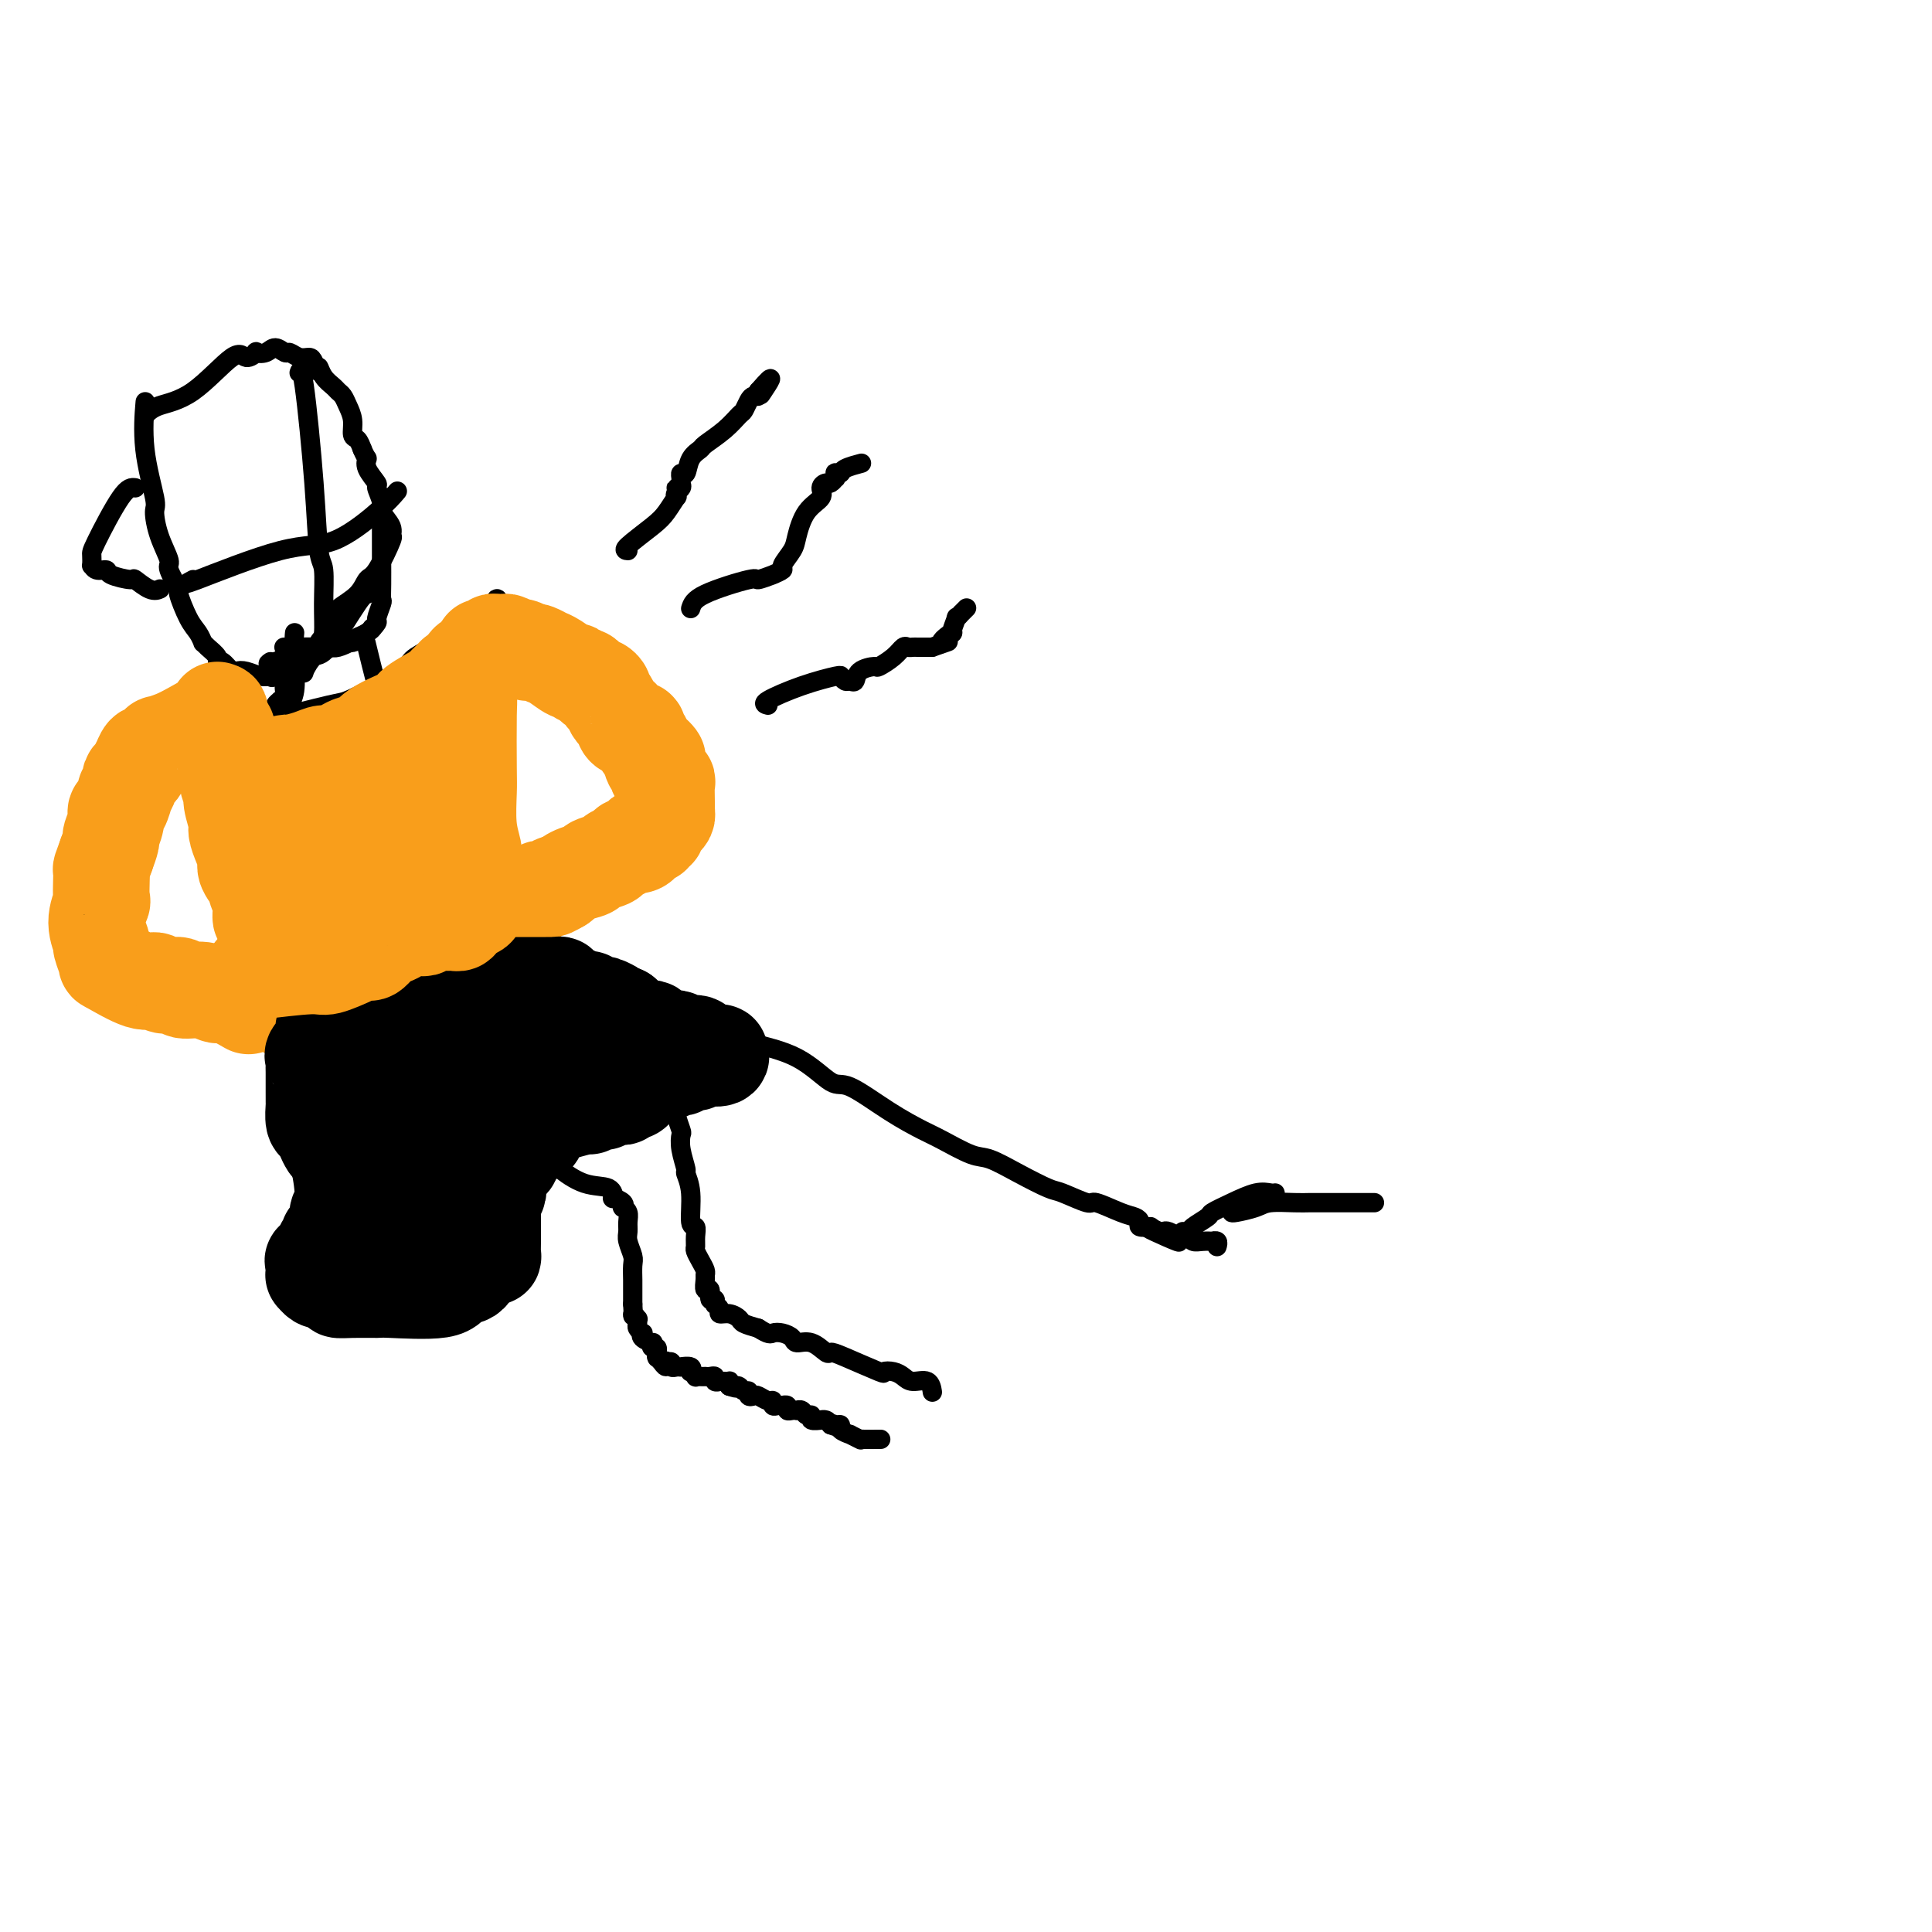 <svg viewBox='0 0 400 400' version='1.1' xmlns='http://www.w3.org/2000/svg' xmlns:xlink='http://www.w3.org/1999/xlink'><g fill='none' stroke='#000000' stroke-width='4' stroke-linecap='round' stroke-linejoin='round'><path d='M62,77c-0.058,0.159 -0.117,0.318 0,0c0.117,-0.318 0.409,-1.112 1,3c0.591,4.112 1.479,13.130 2,20c0.521,6.870 0.673,11.593 1,14c0.327,2.407 0.828,2.499 1,4c0.172,1.501 0.013,4.409 0,7c-0.013,2.591 0.118,4.863 0,6c-0.118,1.137 -0.485,1.140 -1,2c-0.515,0.860 -1.177,2.578 -3,4c-1.823,1.422 -4.807,2.549 -6,3c-1.193,0.451 -0.597,0.225 0,0'/><path d='M40,120c-1.233,0.659 -2.467,1.318 1,0c3.467,-1.318 11.633,-4.613 17,-6c5.367,-1.387 7.933,-0.867 11,-2c3.067,-1.133 6.633,-3.921 9,-6c2.367,-2.079 3.533,-3.451 4,-4c0.467,-0.549 0.233,-0.274 0,0'/><path d='M30,84c0.062,-0.732 0.123,-1.464 0,0c-0.123,1.464 -0.431,5.124 0,9c0.431,3.876 1.602,7.966 2,10c0.398,2.034 0.024,2.010 0,3c-0.024,0.990 0.304,2.993 1,5c0.696,2.007 1.762,4.018 2,5c0.238,0.982 -0.350,0.934 0,2c0.350,1.066 1.639,3.246 2,4c0.361,0.754 -0.205,0.082 0,1c0.205,0.918 1.181,3.425 2,5c0.819,1.575 1.481,2.218 2,3c0.519,0.782 0.895,1.702 1,2c0.105,0.298 -0.061,-0.027 0,0c0.061,0.027 0.349,0.407 1,1c0.651,0.593 1.665,1.399 2,2c0.335,0.601 -0.011,0.997 0,1c0.011,0.003 0.377,-0.388 1,0c0.623,0.388 1.503,1.554 2,2c0.497,0.446 0.612,0.173 1,0c0.388,-0.173 1.049,-0.245 2,0c0.951,0.245 2.193,0.808 3,1c0.807,0.192 1.179,0.013 2,0c0.821,-0.013 2.092,0.139 3,0c0.908,-0.139 1.454,-0.570 2,-1'/><path d='M61,139c2.368,0.186 1.787,0.652 2,0c0.213,-0.652 1.220,-2.423 2,-3c0.780,-0.577 1.333,0.041 3,-2c1.667,-2.041 4.449,-6.742 6,-9c1.551,-2.258 1.872,-2.074 2,-2c0.128,0.074 0.064,0.037 0,0'/><path d='M30,86c0.698,-0.720 1.396,-1.440 3,-2c1.604,-0.560 4.113,-0.959 7,-3c2.887,-2.041 6.153,-5.722 8,-7c1.847,-1.278 2.276,-0.151 3,0c0.724,0.151 1.742,-0.673 2,-1c0.258,-0.327 -0.244,-0.155 0,0c0.244,0.155 1.234,0.294 2,0c0.766,-0.294 1.308,-1.021 2,-1c0.692,0.021 1.533,0.792 2,1c0.467,0.208 0.560,-0.145 1,0c0.440,0.145 1.228,0.790 2,1c0.772,0.210 1.529,-0.015 2,0c0.471,0.015 0.655,0.270 1,1c0.345,0.730 0.852,1.936 1,2c0.148,0.064 -0.062,-1.014 0,-1c0.062,0.014 0.398,1.119 1,2c0.602,0.881 1.472,1.537 2,2c0.528,0.463 0.715,0.734 1,1c0.285,0.266 0.668,0.529 1,1c0.332,0.471 0.614,1.151 1,2c0.386,0.849 0.877,1.867 1,3c0.123,1.133 -0.121,2.382 0,3c0.121,0.618 0.606,0.605 1,1c0.394,0.395 0.697,1.197 1,2'/><path d='M75,93c0.879,2.081 1.077,1.783 1,2c-0.077,0.217 -0.429,0.949 0,2c0.429,1.051 1.639,2.420 2,3c0.361,0.580 -0.128,0.370 0,1c0.128,0.630 0.874,2.100 1,3c0.126,0.900 -0.368,1.229 0,2c0.368,0.771 1.599,1.984 2,3c0.401,1.016 -0.026,1.836 0,2c0.026,0.164 0.505,-0.329 0,1c-0.505,1.329 -1.996,4.479 -3,6c-1.004,1.521 -1.523,1.413 -2,2c-0.477,0.587 -0.911,1.869 -2,3c-1.089,1.131 -2.832,2.112 -4,3c-1.168,0.888 -1.762,1.682 -2,2c-0.238,0.318 -0.119,0.159 0,0'/><path d='M79,109c0.001,1.479 0.001,2.957 0,4c-0.001,1.043 -0.005,1.649 0,3c0.005,1.351 0.017,3.446 0,5c-0.017,1.554 -0.063,2.567 0,3c0.063,0.433 0.234,0.287 0,1c-0.234,0.713 -0.873,2.286 -1,3c-0.127,0.714 0.257,0.568 0,1c-0.257,0.432 -1.156,1.440 -2,2c-0.844,0.560 -1.632,0.672 -2,1c-0.368,0.328 -0.316,0.873 -1,1c-0.684,0.127 -2.104,-0.162 -3,0c-0.896,0.162 -1.267,0.775 -2,1c-0.733,0.225 -1.829,0.060 -3,0c-1.171,-0.060 -2.417,-0.016 -3,0c-0.583,0.016 -0.503,0.004 -1,0c-0.497,-0.004 -1.571,-0.001 -2,0c-0.429,0.001 -0.215,0.001 0,0'/><path d='M56,137c-0.522,0.362 -1.044,0.724 1,0c2.044,-0.724 6.653,-2.534 9,-3c2.347,-0.466 2.433,0.411 4,0c1.567,-0.411 4.614,-2.111 6,-3c1.386,-0.889 1.110,-0.968 1,-1c-0.110,-0.032 -0.055,-0.016 0,0'/><path d='M28,101c-0.732,-0.100 -1.465,-0.200 -3,2c-1.535,2.200 -3.874,6.698 -5,9c-1.126,2.302 -1.040,2.406 -1,3c0.040,0.594 0.035,1.679 0,2c-0.035,0.321 -0.100,-0.120 0,0c0.100,0.120 0.364,0.801 1,1c0.636,0.199 1.644,-0.083 2,0c0.356,0.083 0.061,0.530 1,1c0.939,0.470 3.114,0.963 4,1c0.886,0.037 0.485,-0.382 1,0c0.515,0.382 1.946,1.564 3,2c1.054,0.436 1.730,0.124 2,0c0.270,-0.124 0.135,-0.062 0,0'/><path d='M60,139c0.000,0.000 0.100,0.100 0.1,0.1'/><path d='M61,131c-0.063,0.635 -0.126,1.270 0,2c0.126,0.730 0.441,1.554 0,3c-0.441,1.446 -1.639,3.515 -2,5c-0.361,1.485 0.113,2.388 0,3c-0.113,0.612 -0.815,0.935 -1,1c-0.185,0.065 0.146,-0.127 0,0c-0.146,0.127 -0.770,0.573 -1,1c-0.230,0.427 -0.066,0.836 0,1c0.066,0.164 0.033,0.082 0,0'/><path d='M61,137c-0.032,-0.061 -0.065,-0.121 0,1c0.065,1.121 0.227,3.425 0,5c-0.227,1.575 -0.844,2.422 -1,3c-0.156,0.578 0.150,0.886 0,1c-0.150,0.114 -0.757,0.032 -1,0c-0.243,-0.032 -0.121,-0.016 0,0'/><path d='M76,134c-0.194,-0.801 -0.388,-1.602 0,0c0.388,1.602 1.358,5.606 2,8c0.642,2.394 0.956,3.178 1,4c0.044,0.822 -0.180,1.683 0,2c0.180,0.317 0.766,0.091 1,0c0.234,-0.091 0.117,-0.045 0,0'/><path d='M46,153c0.817,-0.706 1.633,-1.412 3,-2c1.367,-0.588 3.284,-1.057 7,-2c3.716,-0.943 9.229,-2.359 12,-3c2.771,-0.641 2.798,-0.507 4,-1c1.202,-0.493 3.580,-1.614 6,-3c2.420,-1.386 4.883,-3.037 6,-4c1.117,-0.963 0.887,-1.237 2,-2c1.113,-0.763 3.569,-2.013 5,-3c1.431,-0.987 1.837,-1.711 2,-2c0.163,-0.289 0.081,-0.145 0,0'/><path d='M51,150c0.197,0.218 0.393,0.435 0,1c-0.393,0.565 -1.377,1.476 -3,2c-1.623,0.524 -3.886,0.659 -5,1c-1.114,0.341 -1.079,0.886 -1,1c0.079,0.114 0.203,-0.205 0,0c-0.203,0.205 -0.732,0.933 -1,1c-0.268,0.067 -0.275,-0.529 0,0c0.275,0.529 0.832,2.181 1,3c0.168,0.819 -0.052,0.804 0,2c0.052,1.196 0.377,3.603 1,5c0.623,1.397 1.543,1.782 2,3c0.457,1.218 0.451,3.267 1,5c0.549,1.733 1.653,3.150 2,4c0.347,0.850 -0.062,1.134 0,2c0.062,0.866 0.595,2.313 1,3c0.405,0.687 0.682,0.613 1,1c0.318,0.387 0.676,1.233 1,2c0.324,0.767 0.613,1.453 1,2c0.387,0.547 0.874,0.955 1,1c0.126,0.045 -0.107,-0.273 0,0c0.107,0.273 0.553,1.136 1,2'/><path d='M54,191c1.887,5.512 0.103,1.792 0,1c-0.103,-0.792 1.475,1.343 2,2c0.525,0.657 -0.003,-0.164 0,0c0.003,0.164 0.537,1.312 1,2c0.463,0.688 0.855,0.916 1,1c0.145,0.084 0.041,0.024 0,0c-0.041,-0.024 -0.021,-0.012 0,0'/><path d='M103,124c-0.226,-0.138 -0.453,-0.275 -1,4c-0.547,4.275 -1.416,12.963 -2,17c-0.584,4.037 -0.885,3.424 -1,4c-0.115,0.576 -0.045,2.342 0,4c0.045,1.658 0.065,3.207 0,4c-0.065,0.793 -0.215,0.830 0,1c0.215,0.170 0.793,0.474 1,1c0.207,0.526 0.042,1.273 0,2c-0.042,0.727 0.040,1.432 0,2c-0.040,0.568 -0.203,0.997 0,2c0.203,1.003 0.772,2.579 1,4c0.228,1.421 0.114,2.686 0,3c-0.114,0.314 -0.227,-0.322 0,0c0.227,0.322 0.794,1.603 1,2c0.206,0.397 0.052,-0.091 0,0c-0.052,0.091 -0.002,0.759 0,1c0.002,0.241 -0.044,0.054 0,0c0.044,-0.054 0.177,0.024 0,0c-0.177,-0.024 -0.666,-0.151 -1,0c-0.334,0.151 -0.513,0.579 -1,1c-0.487,0.421 -1.282,0.835 -2,1c-0.718,0.165 -1.359,0.083 -2,0'/><path d='M96,177c-2.752,1.025 -6.633,2.588 -9,4c-2.367,1.412 -3.219,2.672 -5,4c-1.781,1.328 -4.490,2.724 -7,4c-2.510,1.276 -4.820,2.432 -6,3c-1.180,0.568 -1.230,0.548 -2,1c-0.770,0.452 -2.259,1.375 -3,2c-0.741,0.625 -0.735,0.951 -1,1c-0.265,0.049 -0.802,-0.179 -1,0c-0.198,0.179 -0.057,0.765 0,1c0.057,0.235 0.028,0.117 0,0'/><path d='M82,192c-0.114,1.138 -0.228,2.276 0,4c0.228,1.724 0.797,4.035 1,6c0.203,1.965 0.040,3.584 0,5c-0.040,1.416 0.042,2.628 0,3c-0.042,0.372 -0.207,-0.096 0,0c0.207,0.096 0.787,0.757 1,1c0.213,0.243 0.061,0.070 0,0c-0.061,-0.070 -0.030,-0.035 0,0'/><path d='M66,228c-0.082,-0.004 -0.165,-0.008 2,-1c2.165,-0.992 6.576,-2.971 9,-4c2.424,-1.029 2.860,-1.107 4,-2c1.140,-0.893 2.986,-2.602 5,-4c2.014,-1.398 4.198,-2.487 5,-3c0.802,-0.513 0.221,-0.452 1,-1c0.779,-0.548 2.917,-1.706 4,-2c1.083,-0.294 1.112,0.276 2,0c0.888,-0.276 2.637,-1.397 4,-2c1.363,-0.603 2.340,-0.687 3,-1c0.660,-0.313 1.003,-0.855 1,-1c-0.003,-0.145 -0.351,0.106 0,0c0.351,-0.106 1.400,-0.569 2,-1c0.600,-0.431 0.749,-0.830 1,-1c0.251,-0.170 0.603,-0.112 1,0c0.397,0.112 0.838,0.277 1,0c0.162,-0.277 0.044,-0.998 0,-1c-0.044,-0.002 -0.012,0.714 0,1c0.012,0.286 0.006,0.143 0,0'/><path d='M66,229c0.449,-0.308 0.898,-0.615 1,0c0.102,0.615 -0.143,2.154 0,4c0.143,1.846 0.675,4.000 1,5c0.325,1.000 0.443,0.845 1,1c0.557,0.155 1.551,0.619 2,1c0.449,0.381 0.352,0.680 1,1c0.648,0.320 2.042,0.663 3,1c0.958,0.337 1.479,0.669 2,1'/><path d='M77,243c1.484,1.034 0.692,1.118 1,1c0.308,-0.118 1.714,-0.438 3,0c1.286,0.438 2.453,1.633 3,2c0.547,0.367 0.476,-0.095 1,0c0.524,0.095 1.645,0.747 2,1c0.355,0.253 -0.056,0.105 0,0c0.056,-0.105 0.578,-0.169 1,0c0.422,0.169 0.742,0.570 1,1c0.258,0.430 0.454,0.890 1,1c0.546,0.110 1.443,-0.128 2,0c0.557,0.128 0.775,0.622 1,1c0.225,0.378 0.456,0.640 1,1c0.544,0.360 1.400,0.818 2,1c0.600,0.182 0.944,0.087 1,0c0.056,-0.087 -0.177,-0.167 0,0c0.177,0.167 0.764,0.580 1,1c0.236,0.420 0.120,0.846 0,1c-0.120,0.154 -0.244,0.036 0,0c0.244,-0.036 0.857,0.011 1,0c0.143,-0.011 -0.184,-0.081 0,0c0.184,0.081 0.878,0.312 1,0c0.122,-0.312 -0.328,-1.166 0,-2c0.328,-0.834 1.435,-1.647 2,-2c0.565,-0.353 0.588,-0.247 1,-1c0.412,-0.753 1.214,-2.367 2,-4c0.786,-1.633 1.558,-3.286 2,-4c0.442,-0.714 0.555,-0.490 1,-1c0.445,-0.510 1.223,-1.755 2,-3'/><path d='M110,237c1.795,-2.770 0.284,-1.193 0,-1c-0.284,0.193 0.660,-0.996 1,-2c0.340,-1.004 0.076,-1.823 0,-2c-0.076,-0.177 0.036,0.289 0,0c-0.036,-0.289 -0.221,-1.331 0,-2c0.221,-0.669 0.848,-0.963 1,-1c0.152,-0.037 -0.169,0.182 0,0c0.169,-0.182 0.830,-0.767 1,-1c0.170,-0.233 -0.151,-0.114 0,0c0.151,0.114 0.772,0.224 1,0c0.228,-0.224 0.061,-0.782 0,-1c-0.061,-0.218 -0.016,-0.096 0,0c0.016,0.096 0.003,0.164 0,0c-0.003,-0.164 0.003,-0.561 0,-1c-0.003,-0.439 -0.015,-0.919 0,-1c0.015,-0.081 0.057,0.238 0,-1c-0.057,-1.238 -0.211,-4.034 0,-5c0.211,-0.966 0.789,-0.104 1,-1c0.211,-0.896 0.057,-3.550 0,-5c-0.057,-1.450 -0.015,-1.697 0,-2c0.015,-0.303 0.004,-0.664 0,-1c-0.004,-0.336 0.000,-0.648 0,-1c-0.000,-0.352 -0.004,-0.743 0,-1c0.004,-0.257 0.016,-0.380 0,-1c-0.016,-0.620 -0.061,-1.738 0,-2c0.061,-0.262 0.226,0.333 0,0c-0.226,-0.333 -0.844,-1.594 -1,-2c-0.156,-0.406 0.150,0.045 0,0c-0.150,-0.045 -0.757,-0.584 -1,-1c-0.243,-0.416 -0.121,-0.708 0,-1'/><path d='M113,201c-0.381,-3.655 -0.833,-0.792 -1,0c-0.167,0.792 -0.048,-0.488 0,-1c0.048,-0.512 0.024,-0.256 0,0'/><path d='M75,242c0.000,-0.001 0.000,-0.001 0,0c-0.000,0.001 -0.001,0.005 0,0c0.001,-0.005 0.004,-0.017 0,0c-0.004,0.017 -0.016,0.064 0,0c0.016,-0.064 0.061,-0.238 0,0c-0.061,0.238 -0.226,0.887 0,1c0.226,0.113 0.843,-0.309 2,0c1.157,0.309 2.854,1.351 5,2c2.146,0.649 4.742,0.906 6,1c1.258,0.094 1.177,0.025 1,0c-0.177,-0.025 -0.449,-0.007 0,0c0.449,0.007 1.621,0.002 2,0c0.379,-0.002 -0.035,-0.001 0,0c0.035,0.001 0.517,0.000 1,0'/><path d='M75,243c1.159,-0.252 2.317,-0.504 4,-1c1.683,-0.496 3.890,-1.236 7,-2c3.110,-0.764 7.122,-1.553 9,-2c1.878,-0.447 1.622,-0.551 2,-1c0.378,-0.449 1.390,-1.244 3,-2c1.610,-0.756 3.818,-1.473 5,-2c1.182,-0.527 1.338,-0.865 2,-1c0.662,-0.135 1.831,-0.068 3,0'/><path d='M110,232c5.094,-1.641 0.330,-0.242 -1,0c-1.330,0.242 0.775,-0.671 2,-1c1.225,-0.329 1.570,-0.073 2,0c0.430,0.073 0.944,-0.037 1,0c0.056,0.037 -0.346,0.221 0,0c0.346,-0.221 1.441,-0.848 2,-1c0.559,-0.152 0.583,0.170 1,0c0.417,-0.170 1.228,-0.833 2,-1c0.772,-0.167 1.506,0.161 2,0c0.494,-0.161 0.747,-0.813 1,-1c0.253,-0.187 0.505,0.089 1,0c0.495,-0.089 1.232,-0.545 2,-1c0.768,-0.455 1.568,-0.909 2,-1c0.432,-0.091 0.497,0.182 1,0c0.503,-0.182 1.444,-0.819 2,-1c0.556,-0.181 0.727,0.095 1,0c0.273,-0.095 0.646,-0.561 1,-1c0.354,-0.439 0.687,-0.850 1,-1c0.313,-0.150 0.605,-0.040 1,0c0.395,0.040 0.895,0.010 1,0c0.105,-0.010 -0.183,-0.001 0,0c0.183,0.001 0.838,-0.006 1,0c0.162,0.006 -0.167,0.025 0,0c0.167,-0.025 0.832,-0.092 1,0c0.168,0.092 -0.161,0.344 0,1c0.161,0.656 0.813,1.715 1,2c0.187,0.285 -0.089,-0.204 0,0c0.089,0.204 0.545,1.102 1,2'/><path d='M139,228c1.171,1.213 1.097,1.744 1,2c-0.097,0.256 -0.218,0.237 0,1c0.218,0.763 0.775,2.307 1,3c0.225,0.693 0.117,0.535 0,1c-0.117,0.465 -0.243,1.555 0,3c0.243,1.445 0.853,3.247 1,4c0.147,0.753 -0.171,0.456 0,1c0.171,0.544 0.831,1.928 1,4c0.169,2.072 -0.152,4.830 0,6c0.152,1.170 0.775,0.750 1,1c0.225,0.250 0.050,1.170 0,2c-0.050,0.830 0.025,1.571 0,2c-0.025,0.429 -0.150,0.547 0,1c0.150,0.453 0.575,1.240 1,2c0.425,0.760 0.850,1.494 1,2c0.150,0.506 0.025,0.784 0,1c-0.025,0.216 0.050,0.368 0,1c-0.050,0.632 -0.224,1.742 0,2c0.224,0.258 0.845,-0.337 1,0c0.155,0.337 -0.156,1.606 0,2c0.156,0.394 0.778,-0.088 1,0c0.222,0.088 0.044,0.746 0,1c-0.044,0.254 0.046,0.106 0,0c-0.046,-0.106 -0.230,-0.169 0,0c0.230,0.169 0.872,0.570 1,1c0.128,0.430 -0.259,0.889 0,1c0.259,0.111 1.162,-0.125 2,0c0.838,0.125 1.610,0.611 2,1c0.390,0.389 0.397,0.683 1,1c0.603,0.317 1.801,0.659 3,1'/><path d='M157,275c2.291,1.475 2.517,1.164 3,1c0.483,-0.164 1.222,-0.180 2,0c0.778,0.180 1.594,0.556 2,1c0.406,0.444 0.400,0.957 1,1c0.600,0.043 1.805,-0.384 3,0c1.195,0.384 2.382,1.577 3,2c0.618,0.423 0.669,0.074 1,0c0.331,-0.074 0.942,0.126 3,1c2.058,0.874 5.561,2.420 7,3c1.439,0.580 0.813,0.192 1,0c0.187,-0.192 1.189,-0.188 2,0c0.811,0.188 1.433,0.559 2,1c0.567,0.441 1.080,0.953 2,1c0.920,0.047 2.248,-0.372 3,0c0.752,0.372 0.929,1.535 1,2c0.071,0.465 0.035,0.233 0,0'/><path d='M119,206c-0.489,-0.300 -0.978,-0.600 2,0c2.978,0.600 9.424,2.100 13,3c3.576,0.900 4.281,1.199 7,2c2.719,0.801 7.451,2.106 10,3c2.549,0.894 2.913,1.379 5,2c2.087,0.621 5.896,1.378 9,3c3.104,1.622 5.503,4.110 7,5c1.497,0.890 2.091,0.183 4,1c1.909,0.817 5.131,3.159 8,5c2.869,1.841 5.385,3.181 7,4c1.615,0.819 2.331,1.116 4,2c1.669,0.884 4.292,2.354 6,3c1.708,0.646 2.500,0.468 4,1c1.500,0.532 3.708,1.773 6,3c2.292,1.227 4.669,2.441 6,3c1.331,0.559 1.617,0.464 3,1c1.383,0.536 3.863,1.701 5,2c1.137,0.299 0.930,-0.270 2,0c1.070,0.270 3.419,1.379 5,2c1.581,0.621 2.396,0.755 3,1c0.604,0.245 0.997,0.602 1,1c0.003,0.398 -0.384,0.838 0,1c0.384,0.162 1.538,0.046 2,0c0.462,-0.046 0.231,-0.023 0,0'/><path d='M238,254c11.473,5.642 3.655,2.248 1,1c-2.655,-1.248 -0.148,-0.348 1,0c1.148,0.348 0.938,0.145 1,0c0.062,-0.145 0.397,-0.231 1,0c0.603,0.231 1.473,0.780 2,1c0.527,0.220 0.709,0.111 1,0c0.291,-0.111 0.690,-0.226 1,0c0.310,0.226 0.532,0.792 1,1c0.468,0.208 1.183,0.060 2,0c0.817,-0.060 1.736,-0.030 2,0c0.264,0.030 -0.125,0.061 0,0c0.125,-0.061 0.766,-0.212 1,0c0.234,0.212 0.063,0.789 0,1c-0.063,0.211 -0.017,0.057 0,0c0.017,-0.057 0.005,-0.016 0,0c-0.005,0.016 -0.002,0.008 0,0'/><path d='M255,251c0.026,0.083 0.052,0.166 1,0c0.948,-0.166 2.819,-0.580 4,-1c1.181,-0.420 1.671,-0.845 3,-1c1.329,-0.155 3.497,-0.042 5,0c1.503,0.042 2.341,0.011 3,0c0.659,-0.011 1.141,-0.003 2,0c0.859,0.003 2.096,0.001 3,0c0.904,-0.001 1.474,-0.000 3,0c1.526,0.000 4.007,0.000 5,0c0.993,-0.000 0.496,-0.000 0,0'/><path d='M264,247c-0.203,0.046 -0.405,0.091 -1,0c-0.595,-0.091 -1.581,-0.319 -3,0c-1.419,0.319 -3.269,1.185 -5,2c-1.731,0.815 -3.343,1.577 -4,2c-0.657,0.423 -0.358,0.506 -1,1c-0.642,0.494 -2.224,1.400 -3,2c-0.776,0.600 -0.744,0.893 -1,1c-0.256,0.107 -0.800,0.029 -1,0c-0.200,-0.029 -0.057,-0.008 0,0c0.057,0.008 0.029,0.004 0,0'/><path d='M98,129c-0.337,0.176 -0.675,0.352 2,2c2.675,1.648 8.361,4.768 11,6c2.639,1.232 2.231,0.577 3,1c0.769,0.423 2.715,1.923 3,2c0.285,0.077 -1.092,-1.270 -1,-1c0.092,0.270 1.654,2.156 3,3c1.346,0.844 2.477,0.645 3,1c0.523,0.355 0.438,1.265 1,2c0.562,0.735 1.770,1.296 3,2c1.230,0.704 2.480,1.552 3,2c0.520,0.448 0.308,0.498 1,1c0.692,0.502 2.289,1.458 3,2c0.711,0.542 0.538,0.671 1,1c0.462,0.329 1.559,0.859 2,1c0.441,0.141 0.226,-0.107 0,0c-0.226,0.107 -0.462,0.569 0,1c0.462,0.431 1.622,0.832 2,1c0.378,0.168 -0.028,0.104 0,0c0.028,-0.104 0.488,-0.249 1,0c0.512,0.249 1.075,0.891 1,1c-0.075,0.109 -0.790,-0.317 -1,0c-0.210,0.317 0.083,1.376 0,2c-0.083,0.624 -0.541,0.812 -1,1'/><path d='M138,160c-0.115,0.956 -0.402,1.345 -1,2c-0.598,0.655 -1.507,1.574 -2,2c-0.493,0.426 -0.570,0.357 -1,1c-0.430,0.643 -1.215,1.999 -2,3c-0.785,1.001 -1.572,1.648 -2,2c-0.428,0.352 -0.498,0.408 -1,1c-0.502,0.592 -1.434,1.720 -2,2c-0.566,0.280 -0.764,-0.289 -1,0c-0.236,0.289 -0.511,1.436 -1,2c-0.489,0.564 -1.192,0.543 -2,1c-0.808,0.457 -1.719,1.390 -2,2c-0.281,0.610 0.069,0.895 0,1c-0.069,0.105 -0.557,0.028 -1,0c-0.443,-0.028 -0.841,-0.008 -1,0c-0.159,0.008 -0.080,0.004 0,0'/><path d='M33,157c-0.602,1.050 -1.204,2.100 -3,5c-1.796,2.900 -4.785,7.650 -6,10c-1.215,2.350 -0.655,2.299 -1,3c-0.345,0.701 -1.594,2.152 -2,3c-0.406,0.848 0.031,1.092 0,2c-0.031,0.908 -0.529,2.480 -1,4c-0.471,1.520 -0.913,2.988 -1,4c-0.087,1.012 0.183,1.568 0,2c-0.183,0.432 -0.819,0.741 -1,1c-0.181,0.259 0.094,0.469 0,1c-0.094,0.531 -0.557,1.384 -1,2c-0.443,0.616 -0.866,0.996 -1,1c-0.134,0.004 0.020,-0.368 0,0c-0.020,0.368 -0.216,1.474 0,2c0.216,0.526 0.842,0.471 1,1c0.158,0.529 -0.154,1.644 0,2c0.154,0.356 0.773,-0.045 1,0c0.227,0.045 0.061,0.538 0,1c-0.061,0.462 -0.016,0.894 0,1c0.016,0.106 0.005,-0.112 0,0c-0.005,0.112 -0.002,0.556 0,1'/><path d='M18,203c0.305,0.883 0.066,0.092 0,0c-0.066,-0.092 0.041,0.516 0,1c-0.041,0.484 -0.231,0.846 0,1c0.231,0.154 0.881,0.101 1,0c0.119,-0.101 -0.294,-0.252 0,0c0.294,0.252 1.296,0.905 2,1c0.704,0.095 1.110,-0.368 2,0c0.890,0.368 2.265,1.566 3,2c0.735,0.434 0.831,0.102 1,0c0.169,-0.102 0.412,0.025 1,0c0.588,-0.025 1.522,-0.203 2,0c0.478,0.203 0.500,0.785 1,1c0.500,0.215 1.477,0.062 2,0c0.523,-0.062 0.590,-0.035 1,0c0.410,0.035 1.161,0.076 2,0c0.839,-0.076 1.766,-0.269 2,0c0.234,0.269 -0.226,1.000 0,1c0.226,0.000 1.138,-0.731 2,-1c0.862,-0.269 1.675,-0.077 2,0c0.325,0.077 0.163,0.038 0,0'/><path d='M44,146c0.100,0.217 0.199,0.435 -1,1c-1.199,0.565 -3.697,1.479 -5,2c-1.303,0.521 -1.410,0.649 -2,1c-0.590,0.351 -1.665,0.925 -2,1c-0.335,0.075 0.068,-0.347 0,0c-0.068,0.347 -0.606,1.464 -1,2c-0.394,0.536 -0.645,0.490 -1,1c-0.355,0.510 -0.816,1.574 -1,2c-0.184,0.426 -0.092,0.213 0,0'/><path d='M130,114c-0.491,-0.036 -0.983,-0.072 0,-1c0.983,-0.928 3.439,-2.749 5,-4c1.561,-1.251 2.227,-1.933 3,-3c0.773,-1.067 1.652,-2.521 2,-3c0.348,-0.479 0.164,0.016 0,0c-0.164,-0.016 -0.307,-0.543 0,-1c0.307,-0.457 1.063,-0.843 1,-1c-0.063,-0.157 -0.946,-0.085 -1,0c-0.054,0.085 0.721,0.183 1,0c0.279,-0.183 0.062,-0.647 0,-1c-0.062,-0.353 0.029,-0.595 0,-1c-0.029,-0.405 -0.179,-0.971 0,-1c0.179,-0.029 0.687,0.481 1,0c0.313,-0.481 0.430,-1.954 1,-3c0.570,-1.046 1.592,-1.666 2,-2c0.408,-0.334 0.204,-0.383 1,-1c0.796,-0.617 2.594,-1.801 4,-3c1.406,-1.199 2.419,-2.411 3,-3c0.581,-0.589 0.730,-0.553 1,-1c0.270,-0.447 0.660,-1.378 1,-2c0.340,-0.622 0.630,-0.937 1,-1c0.370,-0.063 0.820,0.125 1,0c0.180,-0.125 0.090,-0.562 0,-1'/><path d='M157,81c4.405,-5.107 1.917,-1.375 1,0c-0.917,1.375 -0.262,0.393 0,0c0.262,-0.393 0.131,-0.196 0,0'/><path d='M143,126c0.285,-0.920 0.571,-1.840 3,-3c2.429,-1.160 7.003,-2.558 9,-3c1.997,-0.442 1.419,0.074 2,0c0.581,-0.074 2.322,-0.739 3,-1c0.678,-0.261 0.294,-0.118 0,0c-0.294,0.118 -0.497,0.210 0,0c0.497,-0.210 1.693,-0.724 2,-1c0.307,-0.276 -0.274,-0.314 0,-1c0.274,-0.686 1.403,-2.018 2,-3c0.597,-0.982 0.660,-1.612 1,-3c0.340,-1.388 0.955,-3.534 2,-5c1.045,-1.466 2.518,-2.253 3,-3c0.482,-0.747 -0.029,-1.453 0,-2c0.029,-0.547 0.596,-0.935 1,-1c0.404,-0.065 0.643,0.193 1,0c0.357,-0.193 0.831,-0.835 1,-1c0.169,-0.165 0.032,0.149 0,0c-0.032,-0.149 0.041,-0.762 0,-1c-0.041,-0.238 -0.196,-0.103 0,0c0.196,0.103 0.743,0.172 1,0c0.257,-0.172 0.223,-0.585 1,-1c0.777,-0.415 2.365,-0.833 3,-1c0.635,-0.167 0.318,-0.084 0,0'/><path d='M159,146c-0.588,-0.143 -1.177,-0.287 0,-1c1.177,-0.713 4.118,-1.996 7,-3c2.882,-1.004 5.703,-1.729 7,-2c1.297,-0.271 1.068,-0.087 1,0c-0.068,0.087 0.024,0.078 0,0c-0.024,-0.078 -0.163,-0.223 0,0c0.163,0.223 0.629,0.816 1,1c0.371,0.184 0.647,-0.040 1,0c0.353,0.040 0.784,0.345 1,0c0.216,-0.345 0.219,-1.340 1,-2c0.781,-0.660 2.342,-0.986 3,-1c0.658,-0.014 0.414,0.283 1,0c0.586,-0.283 2.001,-1.148 3,-2c0.999,-0.852 1.581,-1.692 2,-2c0.419,-0.308 0.676,-0.082 1,0c0.324,0.082 0.714,0.022 1,0c0.286,-0.022 0.468,-0.006 1,0c0.532,0.006 1.412,0.002 2,0c0.588,-0.002 0.882,-0.000 1,0c0.118,0.000 0.059,0.000 0,0'/><path d='M193,134c5.587,-1.948 2.554,-0.818 2,-1c-0.554,-0.182 1.372,-1.674 2,-2c0.628,-0.326 -0.043,0.516 0,0c0.043,-0.516 0.800,-2.391 1,-3c0.200,-0.609 -0.156,0.047 0,0c0.156,-0.047 0.825,-0.796 1,-1c0.175,-0.204 -0.145,0.137 0,0c0.145,-0.137 0.756,-0.754 1,-1c0.244,-0.246 0.122,-0.123 0,0'/></g>
<g fill='none' stroke='#F99E1B' stroke-width='20' stroke-linecap='round' stroke-linejoin='round'><path d='M47,151c-0.009,0.386 -0.017,0.773 0,1c0.017,0.227 0.061,0.295 0,2c-0.061,1.705 -0.227,5.047 0,7c0.227,1.953 0.848,2.518 1,3c0.152,0.482 -0.165,0.882 0,2c0.165,1.118 0.813,2.956 1,4c0.187,1.044 -0.086,1.296 0,2c0.086,0.704 0.530,1.861 1,3c0.470,1.139 0.967,2.261 1,3c0.033,0.739 -0.398,1.095 0,2c0.398,0.905 1.626,2.359 2,3c0.374,0.641 -0.107,0.467 0,1c0.107,0.533 0.803,1.772 1,3c0.197,1.228 -0.106,2.447 0,3c0.106,0.553 0.621,0.442 1,1c0.379,0.558 0.624,1.785 1,3c0.376,1.215 0.884,2.420 1,3c0.116,0.580 -0.161,0.537 0,1c0.161,0.463 0.761,1.434 1,2c0.239,0.566 0.116,0.729 0,1c-0.116,0.271 -0.227,0.650 0,1c0.227,0.350 0.792,0.671 1,1c0.208,0.329 0.059,0.665 0,1c-0.059,0.335 -0.030,0.667 0,1'/><path d='M59,205c2.018,8.589 1.064,3.063 1,1c-0.064,-2.063 0.764,-0.662 1,0c0.236,0.662 -0.119,0.584 0,1c0.119,0.416 0.714,1.325 1,-1c0.286,-2.325 0.265,-7.884 0,-12c-0.265,-4.116 -0.773,-6.789 -1,-8c-0.227,-1.211 -0.172,-0.960 0,-1c0.172,-0.040 0.463,-0.371 0,-1c-0.463,-0.629 -1.679,-1.558 -2,-2c-0.321,-0.442 0.254,-0.399 0,-1c-0.254,-0.601 -1.336,-1.848 -2,-3c-0.664,-1.152 -0.910,-2.209 -1,-3c-0.090,-0.791 -0.024,-1.315 0,-2c0.024,-0.685 0.006,-1.533 0,-2c-0.006,-0.467 -0.002,-0.555 0,-1c0.002,-0.445 0.000,-1.247 0,-2c-0.000,-0.753 -0.000,-1.459 0,-2c0.000,-0.541 0.000,-0.919 0,-1c-0.000,-0.081 -0.001,0.136 0,0c0.001,-0.136 0.003,-0.625 0,-1c-0.003,-0.375 -0.011,-0.637 0,-1c0.011,-0.363 0.041,-0.829 0,-1c-0.041,-0.171 -0.155,-0.049 0,0c0.155,0.049 0.577,0.024 1,0'/><path d='M57,162c0.638,-2.234 1.734,-1.320 2,-1c0.266,0.320 -0.297,0.047 0,0c0.297,-0.047 1.454,0.132 2,0c0.546,-0.132 0.483,-0.575 1,-1c0.517,-0.425 1.616,-0.833 3,-1c1.384,-0.167 3.053,-0.093 4,0c0.947,0.093 1.173,0.207 2,0c0.827,-0.207 2.254,-0.733 3,-1c0.746,-0.267 0.812,-0.273 1,0c0.188,0.273 0.498,0.827 3,0c2.502,-0.827 7.195,-3.033 9,-4c1.805,-0.967 0.722,-0.693 1,-1c0.278,-0.307 1.916,-1.195 3,-2c1.084,-0.805 1.614,-1.526 2,-2c0.386,-0.474 0.629,-0.702 1,-1c0.371,-0.298 0.870,-0.667 1,-1c0.130,-0.333 -0.109,-0.629 0,-1c0.109,-0.371 0.565,-0.816 1,-1c0.435,-0.184 0.848,-0.108 1,0c0.152,0.108 0.045,0.249 0,3c-0.045,2.751 -0.026,8.112 0,11c0.026,2.888 0.059,3.301 0,5c-0.059,1.699 -0.212,4.682 0,7c0.212,2.318 0.788,3.970 1,5c0.212,1.030 0.061,1.437 0,2c-0.061,0.563 -0.030,1.281 0,2'/><path d='M98,180c0.110,5.492 -0.114,1.721 0,1c0.114,-0.721 0.566,1.609 1,3c0.434,1.391 0.848,1.844 1,2c0.152,0.156 0.040,0.014 0,1c-0.040,0.986 -0.007,3.100 0,4c0.007,0.900 -0.011,0.588 0,1c0.011,0.412 0.052,1.550 0,2c-0.052,0.450 -0.196,0.212 0,0c0.196,-0.212 0.733,-0.397 1,0c0.267,0.397 0.265,1.376 0,2c-0.265,0.624 -0.795,0.892 -1,1c-0.205,0.108 -0.087,0.056 0,0c0.087,-0.056 0.143,-0.116 -2,0c-2.143,0.116 -6.486,0.409 -9,1c-2.514,0.591 -3.198,1.479 -5,2c-1.802,0.521 -4.721,0.674 -6,1c-1.279,0.326 -0.918,0.826 -1,1c-0.082,0.174 -0.607,0.024 -1,0c-0.393,-0.024 -0.653,0.080 -1,0c-0.347,-0.080 -0.781,-0.343 -1,0c-0.219,0.343 -0.225,1.294 0,0c0.225,-1.294 0.679,-4.831 1,-9c0.321,-4.169 0.510,-8.968 1,-11c0.490,-2.032 1.283,-1.295 2,-2c0.717,-0.705 1.359,-2.853 2,-5'/><path d='M80,175c0.845,-1.349 0.958,-1.222 1,-2c0.042,-0.778 0.011,-2.462 0,-4c-0.011,-1.538 -0.004,-2.929 0,-3c0.004,-0.071 0.004,1.177 0,1c-0.004,-0.177 -0.011,-1.780 0,-3c0.011,-1.220 0.041,-2.058 0,-2c-0.041,0.058 -0.154,1.011 0,1c0.154,-0.011 0.574,-0.987 0,-1c-0.574,-0.013 -2.142,0.936 -3,1c-0.858,0.064 -1.007,-0.757 -2,1c-0.993,1.757 -2.831,6.093 -4,9c-1.169,2.907 -1.669,4.386 -2,7c-0.331,2.614 -0.492,6.365 0,9c0.492,2.635 1.637,4.155 2,5c0.363,0.845 -0.058,1.016 1,1c1.058,-0.016 3.593,-0.218 5,0c1.407,0.218 1.684,0.856 3,0c1.316,-0.856 3.670,-3.206 5,-5c1.330,-1.794 1.635,-3.032 2,-4c0.365,-0.968 0.790,-1.668 1,-2c0.210,-0.332 0.207,-0.297 0,-1c-0.207,-0.703 -0.617,-2.142 -1,-3c-0.383,-0.858 -0.740,-1.133 -1,-2c-0.260,-0.867 -0.425,-2.327 -1,-3c-0.575,-0.673 -1.560,-0.559 -2,-1c-0.440,-0.441 -0.334,-1.438 -1,-2c-0.666,-0.562 -2.102,-0.690 -3,-1c-0.898,-0.310 -1.256,-0.803 -2,-1c-0.744,-0.197 -1.872,-0.099 -3,0'/><path d='M75,170c-1.877,-0.245 -2.570,0.141 -3,0c-0.430,-0.141 -0.596,-0.811 -2,-1c-1.404,-0.189 -4.048,0.104 -5,0c-0.952,-0.104 -0.214,-0.603 -1,-1c-0.786,-0.397 -3.095,-0.691 -4,-1c-0.905,-0.309 -0.406,-0.632 -1,-1c-0.594,-0.368 -2.279,-0.782 -3,-1c-0.721,-0.218 -0.476,-0.239 -1,-1c-0.524,-0.761 -1.818,-2.260 -2,-3c-0.182,-0.740 0.747,-0.719 1,-1c0.253,-0.281 -0.168,-0.862 0,-1c0.168,-0.138 0.927,0.169 2,0c1.073,-0.169 2.459,-0.814 3,-1c0.541,-0.186 0.235,0.085 1,0c0.765,-0.085 2.600,-0.528 4,-1c1.400,-0.472 2.367,-0.972 3,-1c0.633,-0.028 0.934,0.417 2,0c1.066,-0.417 2.897,-1.696 4,-2c1.103,-0.304 1.477,0.367 2,0c0.523,-0.367 1.196,-1.771 3,-3c1.804,-1.229 4.740,-2.284 6,-3c1.260,-0.716 0.845,-1.092 2,-2c1.155,-0.908 3.882,-2.348 5,-3c1.118,-0.652 0.628,-0.517 1,-1c0.372,-0.483 1.605,-1.583 2,-2c0.395,-0.417 -0.047,-0.151 0,0c0.047,0.151 0.585,0.186 1,0c0.415,-0.186 0.708,-0.593 1,-1'/><path d='M96,139c3.802,-2.486 1.807,-1.201 1,-1c-0.807,0.201 -0.428,-0.682 0,-1c0.428,-0.318 0.903,-0.070 1,0c0.097,0.070 -0.184,-0.038 0,0c0.184,0.038 0.834,0.221 1,0c0.166,-0.221 -0.151,-0.848 0,-1c0.151,-0.152 0.772,0.170 1,0c0.228,-0.170 0.064,-0.830 0,-1c-0.064,-0.170 -0.027,0.152 0,0c0.027,-0.152 0.045,-0.776 0,-1c-0.045,-0.224 -0.153,-0.046 0,0c0.153,0.046 0.566,-0.040 1,0c0.434,0.040 0.890,0.206 1,0c0.110,-0.206 -0.125,-0.785 0,-1c0.125,-0.215 0.611,-0.068 1,0c0.389,0.068 0.682,0.057 1,0c0.318,-0.057 0.662,-0.159 1,0c0.338,0.159 0.669,0.580 1,1'/><path d='M106,134c0.510,0.171 -0.216,0.097 0,0c0.216,-0.097 1.372,-0.218 2,0c0.628,0.218 0.727,0.776 1,1c0.273,0.224 0.719,0.114 1,0c0.281,-0.114 0.397,-0.233 1,0c0.603,0.233 1.691,0.818 2,1c0.309,0.182 -0.163,-0.038 0,0c0.163,0.038 0.961,0.335 2,1c1.039,0.665 2.320,1.698 3,2c0.680,0.302 0.760,-0.125 1,0c0.240,0.125 0.641,0.803 1,1c0.359,0.197 0.674,-0.088 1,0c0.326,0.088 0.661,0.549 1,1c0.339,0.451 0.682,0.893 1,1c0.318,0.107 0.610,-0.122 1,0c0.390,0.122 0.878,0.596 1,1c0.122,0.404 -0.121,0.738 0,1c0.121,0.262 0.606,0.451 1,1c0.394,0.549 0.696,1.457 1,2c0.304,0.543 0.611,0.719 1,1c0.389,0.281 0.860,0.667 1,1c0.140,0.333 -0.049,0.614 0,1c0.049,0.386 0.338,0.877 1,1c0.662,0.123 1.697,-0.122 2,0c0.303,0.122 -0.126,0.610 0,1c0.126,0.390 0.807,0.682 1,1c0.193,0.318 -0.102,0.663 0,1c0.102,0.337 0.601,0.668 1,1c0.399,0.332 0.700,0.666 1,1'/><path d='M135,156c2.183,2.367 0.642,0.285 0,0c-0.642,-0.285 -0.383,1.229 0,2c0.383,0.771 0.891,0.800 1,1c0.109,0.200 -0.181,0.572 0,1c0.181,0.428 0.833,0.913 1,1c0.167,0.087 -0.151,-0.225 0,0c0.151,0.225 0.773,0.988 1,1c0.227,0.012 0.061,-0.726 0,0c-0.061,0.726 -0.016,2.915 0,4c0.016,1.085 0.001,1.064 0,1c-0.001,-0.064 0.010,-0.172 0,0c-0.010,0.172 -0.040,0.625 0,1c0.040,0.375 0.150,0.674 0,1c-0.150,0.326 -0.560,0.680 -1,1c-0.440,0.320 -0.910,0.607 -1,1c-0.090,0.393 0.201,0.893 0,1c-0.201,0.107 -0.893,-0.177 -1,0c-0.107,0.177 0.371,0.817 0,1c-0.371,0.183 -1.590,-0.092 -2,0c-0.410,0.092 -0.012,0.549 0,1c0.012,0.451 -0.362,0.894 -1,1c-0.638,0.106 -1.541,-0.126 -2,0c-0.459,0.126 -0.474,0.611 -1,1c-0.526,0.389 -1.561,0.681 -2,1c-0.439,0.319 -0.281,0.666 -1,1c-0.719,0.334 -2.317,0.657 -3,1c-0.683,0.343 -0.453,0.708 -1,1c-0.547,0.292 -1.871,0.512 -3,1c-1.129,0.488 -2.065,1.244 -3,2'/><path d='M116,183c-3.521,2.100 -1.325,0.349 -1,0c0.325,-0.349 -1.223,0.705 -2,1c-0.777,0.295 -0.783,-0.170 -1,0c-0.217,0.170 -0.646,0.973 -2,2c-1.354,1.027 -3.634,2.276 -5,3c-1.366,0.724 -1.819,0.921 -2,1c-0.181,0.079 -0.091,0.039 0,0'/><path d='M45,147c0.470,0.135 0.939,0.270 0,1c-0.939,0.730 -3.288,2.055 -5,3c-1.712,0.945 -2.787,1.512 -4,2c-1.213,0.488 -2.562,0.899 -3,1c-0.438,0.101 0.037,-0.109 0,0c-0.037,0.109 -0.584,0.536 -1,1c-0.416,0.464 -0.699,0.964 -1,1c-0.301,0.036 -0.619,-0.394 -1,0c-0.381,0.394 -0.824,1.612 -1,2c-0.176,0.388 -0.085,-0.052 0,0c0.085,0.052 0.162,0.597 0,1c-0.162,0.403 -0.565,0.666 -1,1c-0.435,0.334 -0.904,0.741 -1,1c-0.096,0.259 0.180,0.369 0,1c-0.180,0.631 -0.818,1.781 -1,2c-0.182,0.219 0.091,-0.495 0,0c-0.091,0.495 -0.545,2.197 -1,3c-0.455,0.803 -0.909,0.707 -1,1c-0.091,0.293 0.182,0.975 0,2c-0.182,1.025 -0.818,2.391 -1,3c-0.182,0.609 0.091,0.460 0,1c-0.091,0.540 -0.545,1.770 -1,3'/><path d='M22,177c-1.311,3.562 -1.088,2.965 -1,3c0.088,0.035 0.042,0.700 0,2c-0.042,1.300 -0.079,3.235 0,4c0.079,0.765 0.274,0.360 0,1c-0.274,0.640 -1.017,2.326 -1,4c0.017,1.674 0.795,3.336 1,4c0.205,0.664 -0.163,0.331 0,1c0.163,0.669 0.857,2.341 1,3c0.143,0.659 -0.266,0.305 1,1c1.266,0.695 4.206,2.439 6,3c1.794,0.561 2.440,-0.061 3,0c0.560,0.061 1.032,0.805 2,1c0.968,0.195 2.431,-0.160 3,0c0.569,0.160 0.244,0.835 1,1c0.756,0.165 2.592,-0.180 4,0c1.408,0.180 2.388,0.883 3,1c0.612,0.117 0.857,-0.353 2,0c1.143,0.353 3.184,1.529 4,2c0.816,0.471 0.408,0.235 0,0'/></g>
<g fill='none' stroke='#000000' stroke-width='20' stroke-linecap='round' stroke-linejoin='round'><path d='M72,201c-0.489,-0.211 -0.979,-0.421 -2,2c-1.021,2.421 -2.575,7.474 -3,10c-0.425,2.526 0.278,2.525 0,3c-0.278,0.475 -1.539,1.426 -2,2c-0.461,0.574 -0.124,0.772 0,1c0.124,0.228 0.033,0.485 0,1c-0.033,0.515 -0.009,1.288 0,2c0.009,0.712 0.002,1.364 0,2c-0.002,0.636 0.003,1.255 0,2c-0.003,0.745 -0.012,1.617 0,2c0.012,0.383 0.045,0.278 0,1c-0.045,0.722 -0.168,2.272 0,3c0.168,0.728 0.626,0.632 1,1c0.374,0.368 0.663,1.198 1,2c0.337,0.802 0.720,1.577 1,2c0.280,0.423 0.456,0.495 1,1c0.544,0.505 1.454,1.444 2,2c0.546,0.556 0.727,0.730 1,1c0.273,0.270 0.636,0.635 1,1'/><path d='M73,242c1.200,1.736 0.201,1.077 0,1c-0.201,-0.077 0.397,0.430 1,1c0.603,0.570 1.212,1.204 2,2c0.788,0.796 1.755,1.753 2,2c0.245,0.247 -0.233,-0.217 0,0c0.233,0.217 1.178,1.116 2,2c0.822,0.884 1.519,1.753 2,2c0.481,0.247 0.744,-0.130 1,0c0.256,0.130 0.506,0.766 2,2c1.494,1.234 4.231,3.067 6,4c1.769,0.933 2.568,0.968 3,1c0.432,0.032 0.497,0.061 1,0c0.503,-0.061 1.444,-0.212 2,0c0.556,0.212 0.727,0.788 1,1c0.273,0.212 0.647,0.059 1,0c0.353,-0.059 0.683,-0.025 1,0c0.317,0.025 0.621,0.040 1,0c0.379,-0.040 0.834,-0.135 1,0c0.166,0.135 0.045,0.500 0,0c-0.045,-0.500 -0.012,-1.865 0,-3c0.012,-1.135 0.003,-2.038 0,-3c-0.003,-0.962 -0.002,-1.981 0,-3'/><path d='M102,251c0.250,-1.738 -0.126,-1.582 0,-2c0.126,-0.418 0.754,-1.412 1,-2c0.246,-0.588 0.108,-0.772 0,-1c-0.108,-0.228 -0.188,-0.499 0,-1c0.188,-0.501 0.645,-1.232 1,-2c0.355,-0.768 0.610,-1.573 1,-2c0.390,-0.427 0.917,-0.477 1,-1c0.083,-0.523 -0.276,-1.520 0,-2c0.276,-0.480 1.189,-0.444 2,-1c0.811,-0.556 1.521,-1.706 2,-2c0.479,-0.294 0.728,0.267 1,0c0.272,-0.267 0.566,-1.363 1,-2c0.434,-0.637 1.009,-0.816 1,-1c-0.009,-0.184 -0.602,-0.375 1,-1c1.602,-0.625 5.400,-1.684 7,-2c1.600,-0.316 1.002,0.113 1,0c-0.002,-0.113 0.591,-0.766 1,-1c0.409,-0.234 0.634,-0.049 1,0c0.366,0.049 0.871,-0.040 1,0c0.129,0.040 -0.120,0.208 0,0c0.120,-0.208 0.610,-0.792 1,-1c0.390,-0.208 0.682,-0.041 1,0c0.318,0.041 0.663,-0.045 1,0c0.337,0.045 0.668,0.219 1,0c0.332,-0.219 0.666,-0.832 1,-1c0.334,-0.168 0.667,0.109 1,0c0.333,-0.109 0.667,-0.602 1,-1c0.333,-0.398 0.667,-0.699 1,-1'/><path d='M133,224c3.356,-1.244 2.247,-0.854 2,-1c-0.247,-0.146 0.366,-0.828 1,-1c0.634,-0.172 1.287,0.165 2,0c0.713,-0.165 1.487,-0.833 2,-1c0.513,-0.167 0.765,0.165 1,0c0.235,-0.165 0.453,-0.828 1,-1c0.547,-0.172 1.425,0.146 2,0c0.575,-0.146 0.849,-0.757 1,-1c0.151,-0.243 0.181,-0.118 1,0c0.819,0.118 2.428,0.228 3,0c0.572,-0.228 0.107,-0.796 0,-1c-0.107,-0.204 0.142,-0.045 0,0c-0.142,0.045 -0.676,-0.025 -1,0c-0.324,0.025 -0.438,0.146 -1,0c-0.562,-0.146 -1.572,-0.559 -2,-1c-0.428,-0.441 -0.275,-0.911 -1,-1c-0.725,-0.089 -2.329,0.202 -3,0c-0.671,-0.202 -0.411,-0.898 -1,-1c-0.589,-0.102 -2.028,0.390 -3,0c-0.972,-0.390 -1.477,-1.661 -2,-2c-0.523,-0.339 -1.064,0.255 -2,0c-0.936,-0.255 -2.267,-1.359 -3,-2c-0.733,-0.641 -0.866,-0.821 -1,-1'/><path d='M129,210c-3.433,-1.554 -2.016,-0.938 -2,-1c0.016,-0.062 -1.371,-0.800 -2,-1c-0.629,-0.200 -0.501,0.139 -1,0c-0.499,-0.139 -1.625,-0.754 -2,-1c-0.375,-0.246 0.002,-0.123 0,0c-0.002,0.123 -0.383,0.244 -1,0c-0.617,-0.244 -1.471,-0.854 -2,-1c-0.529,-0.146 -0.733,0.171 -1,0c-0.267,-0.171 -0.598,-0.830 -1,-1c-0.402,-0.170 -0.875,0.151 -1,0c-0.125,-0.151 0.098,-0.772 0,-1c-0.098,-0.228 -0.518,-0.061 -1,0c-0.482,0.061 -1.026,0.016 -1,0c0.026,-0.016 0.621,-0.004 -1,0c-1.621,0.004 -5.458,0.001 -7,0c-1.542,-0.001 -0.788,-0.000 -1,0c-0.212,0.000 -1.390,-0.001 -2,0c-0.610,0.001 -0.653,0.004 -1,0c-0.347,-0.004 -0.999,-0.016 -2,0c-1.001,0.016 -2.350,0.060 -3,0c-0.650,-0.060 -0.602,-0.223 -1,0c-0.398,0.223 -1.243,0.832 -2,1c-0.757,0.168 -1.426,-0.106 -2,0c-0.574,0.106 -1.054,0.592 -2,1c-0.946,0.408 -2.357,0.738 -3,1c-0.643,0.262 -0.519,0.455 -1,1c-0.481,0.545 -1.566,1.441 -2,2c-0.434,0.559 -0.217,0.779 0,1'/><path d='M84,211c-2.255,1.402 -1.393,1.407 -1,2c0.393,0.593 0.316,1.774 0,2c-0.316,0.226 -0.872,-0.502 -1,0c-0.128,0.502 0.173,2.234 0,3c-0.173,0.766 -0.818,0.568 -1,1c-0.182,0.432 0.099,1.496 0,3c-0.099,1.504 -0.579,3.450 -1,4c-0.421,0.550 -0.785,-0.294 0,2c0.785,2.294 2.717,7.726 4,10c1.283,2.274 1.917,1.389 2,1c0.083,-0.389 -0.385,-0.281 0,0c0.385,0.281 1.625,0.737 2,1c0.375,0.263 -0.113,0.333 1,0c1.113,-0.333 3.827,-1.070 6,-2c2.173,-0.930 3.804,-2.052 5,-3c1.196,-0.948 1.956,-1.720 3,-3c1.044,-1.280 2.370,-3.067 3,-4c0.630,-0.933 0.562,-1.013 1,-2c0.438,-0.987 1.382,-2.880 2,-4c0.618,-1.120 0.909,-1.467 1,-2c0.091,-0.533 -0.020,-1.253 0,-2c0.020,-0.747 0.170,-1.521 0,-2c-0.170,-0.479 -0.661,-0.661 -1,-1c-0.339,-0.339 -0.524,-0.834 -1,-1c-0.476,-0.166 -1.241,-0.003 -2,0c-0.759,0.003 -1.512,-0.153 -3,0c-1.488,0.153 -3.711,0.615 -5,1c-1.289,0.385 -1.645,0.692 -2,1'/><path d='M96,216c-2.726,0.659 -3.040,1.807 -4,3c-0.960,1.193 -2.567,2.433 -3,3c-0.433,0.567 0.308,0.463 0,1c-0.308,0.537 -1.667,1.715 -2,2c-0.333,0.285 0.359,-0.324 0,0c-0.359,0.324 -1.767,1.580 -1,1c0.767,-0.580 3.711,-2.997 5,-4c1.289,-1.003 0.922,-0.593 1,-1c0.078,-0.407 0.599,-1.629 1,-2c0.401,-0.371 0.682,0.111 1,0c0.318,-0.111 0.674,-0.814 1,-1c0.326,-0.186 0.624,0.146 1,0c0.376,-0.146 0.832,-0.770 1,-1c0.168,-0.230 0.048,-0.066 0,0c-0.048,0.066 -0.024,0.033 0,0'/><path d='M123,213c0.417,0.417 0.833,0.833 1,1c0.167,0.167 0.083,0.083 0,0'/><path d='M67,232c0.235,0.387 0.469,0.775 1,2c0.531,1.225 1.357,3.289 2,6c0.643,2.711 1.102,6.070 1,8c-0.102,1.930 -0.763,2.430 -1,3c-0.237,0.570 -0.048,1.211 0,2c0.048,0.789 -0.044,1.727 0,2c0.044,0.273 0.223,-0.120 0,0c-0.223,0.120 -0.849,0.754 -1,1c-0.151,0.246 0.172,0.106 0,0c-0.172,-0.106 -0.838,-0.178 -1,0c-0.162,0.178 0.181,0.606 0,1c-0.181,0.394 -0.886,0.753 -1,1c-0.114,0.247 0.362,0.382 0,1c-0.362,0.618 -1.562,1.720 -2,2c-0.438,0.280 -0.114,-0.261 0,0c0.114,0.261 0.020,1.324 0,2c-0.020,0.676 0.036,0.965 0,1c-0.036,0.035 -0.164,-0.183 0,0c0.164,0.183 0.618,0.767 1,1c0.382,0.233 0.691,0.117 1,0'/><path d='M67,265c0.407,0.574 0.425,0.010 1,0c0.575,-0.010 1.707,0.533 2,1c0.293,0.467 -0.254,0.859 0,1c0.254,0.141 1.309,0.031 3,0c1.691,-0.031 4.019,0.018 5,0c0.981,-0.018 0.617,-0.103 3,0c2.383,0.103 7.514,0.395 10,0c2.486,-0.395 2.326,-1.477 3,-2c0.674,-0.523 2.181,-0.487 3,-1c0.819,-0.513 0.948,-1.575 1,-2c0.052,-0.425 0.026,-0.212 0,0'/></g>
<g fill='none' stroke='#F99E1B' stroke-width='20' stroke-linecap='round' stroke-linejoin='round'><path d='M53,201c-0.625,0.127 -1.250,0.255 1,0c2.250,-0.255 7.377,-0.892 10,-1c2.623,-0.108 2.744,0.313 4,0c1.256,-0.313 3.649,-1.358 5,-2c1.351,-0.642 1.660,-0.879 2,-1c0.340,-0.121 0.710,-0.126 1,0c0.290,0.126 0.500,0.384 1,0c0.500,-0.384 1.290,-1.410 2,-2c0.710,-0.590 1.342,-0.746 2,-1c0.658,-0.254 1.343,-0.608 2,-1c0.657,-0.392 1.285,-0.823 2,-1c0.715,-0.177 1.515,-0.100 2,0c0.485,0.100 0.655,0.223 1,0c0.345,-0.223 0.866,-0.792 1,-1c0.134,-0.208 -0.119,-0.056 0,0c0.119,0.056 0.610,0.015 1,0c0.390,-0.015 0.678,-0.004 1,0c0.322,0.004 0.679,0.002 1,0c0.321,-0.002 0.607,-0.003 1,0c0.393,0.003 0.893,0.012 1,0c0.107,-0.012 -0.177,-0.044 0,0c0.177,0.044 0.817,0.166 1,0c0.183,-0.166 -0.091,-0.619 0,-1c0.091,-0.381 0.545,-0.691 1,-1'/><path d='M96,189c4.578,-1.711 2.022,-0.489 1,0c-1.022,0.489 -0.511,0.244 0,0'/></g>
<g fill='none' stroke='#000000' stroke-width='4' stroke-linecap='round' stroke-linejoin='round'><path d='M116,241c-0.424,0.097 -0.848,0.193 0,1c0.848,0.807 2.967,2.324 5,3c2.033,0.676 3.981,0.511 5,1c1.019,0.489 1.109,1.633 1,2c-0.109,0.367 -0.418,-0.043 0,0c0.418,0.043 1.562,0.539 2,1c0.438,0.461 0.170,0.886 0,1c-0.170,0.114 -0.243,-0.084 0,0c0.243,0.084 0.801,0.449 1,1c0.199,0.551 0.039,1.287 0,2c-0.039,0.713 0.042,1.402 0,2c-0.042,0.598 -0.207,1.105 0,2c0.207,0.895 0.788,2.180 1,3c0.212,0.820 0.057,1.176 0,2c-0.057,0.824 -0.015,2.116 0,3c0.015,0.884 0.004,1.361 0,2c-0.004,0.639 -0.001,1.441 0,2c0.001,0.559 0.000,0.874 0,1c-0.000,0.126 -0.000,0.063 0,0'/><path d='M131,270c0.248,3.637 -0.131,2.231 0,2c0.131,-0.231 0.771,0.713 1,1c0.229,0.287 0.048,-0.081 0,0c-0.048,0.081 0.038,0.613 0,1c-0.038,0.387 -0.199,0.630 0,1c0.199,0.370 0.757,0.869 1,1c0.243,0.131 0.169,-0.104 0,0c-0.169,0.104 -0.434,0.549 0,1c0.434,0.451 1.566,0.910 2,1c0.434,0.090 0.169,-0.187 0,0c-0.169,0.187 -0.241,0.838 0,1c0.241,0.162 0.797,-0.167 1,0c0.203,0.167 0.054,0.829 0,1c-0.054,0.171 -0.012,-0.147 0,0c0.012,0.147 -0.007,0.761 0,1c0.007,0.239 0.040,0.103 0,0c-0.040,-0.103 -0.154,-0.172 0,0c0.154,0.172 0.577,0.586 1,1'/><path d='M137,282c1.172,1.852 1.103,0.482 1,0c-0.103,-0.482 -0.239,-0.077 0,0c0.239,0.077 0.853,-0.176 1,0c0.147,0.176 -0.173,0.779 0,1c0.173,0.221 0.838,0.058 1,0c0.162,-0.058 -0.181,-0.012 0,0c0.181,0.012 0.885,-0.012 1,0c0.115,0.012 -0.357,0.060 0,0c0.357,-0.060 1.545,-0.226 2,0c0.455,0.226 0.177,0.845 0,1c-0.177,0.155 -0.254,-0.155 0,0c0.254,0.155 0.838,0.773 1,1c0.162,0.227 -0.097,0.061 0,0c0.097,-0.061 0.552,-0.017 1,0c0.448,0.017 0.890,0.008 1,0c0.110,-0.008 -0.110,-0.016 0,0c0.110,0.016 0.551,0.057 1,0c0.449,-0.057 0.908,-0.211 1,0c0.092,0.211 -0.182,0.789 0,1c0.182,0.211 0.819,0.056 1,0c0.181,-0.056 -0.095,-0.012 0,0c0.095,0.012 0.562,-0.007 1,0c0.438,0.007 0.849,0.040 1,0c0.151,-0.040 0.043,-0.154 0,0c-0.043,0.154 -0.022,0.577 0,1'/><path d='M151,287c2.405,0.769 1.419,0.191 1,0c-0.419,-0.191 -0.271,0.005 0,0c0.271,-0.005 0.664,-0.211 1,0c0.336,0.211 0.614,0.840 1,1c0.386,0.160 0.880,-0.149 1,0c0.120,0.149 -0.136,0.757 0,1c0.136,0.243 0.663,0.121 1,0c0.337,-0.121 0.485,-0.243 1,0c0.515,0.243 1.396,0.850 2,1c0.604,0.150 0.931,-0.156 1,0c0.069,0.156 -0.121,0.773 0,1c0.121,0.227 0.554,0.065 1,0c0.446,-0.065 0.907,-0.031 1,0c0.093,0.031 -0.181,0.061 0,0c0.181,-0.061 0.818,-0.212 1,0c0.182,0.212 -0.092,0.788 0,1c0.092,0.212 0.549,0.061 1,0c0.451,-0.061 0.896,-0.031 1,0c0.104,0.031 -0.132,0.065 0,0c0.132,-0.065 0.632,-0.228 1,0c0.368,0.228 0.606,0.846 1,1c0.394,0.154 0.946,-0.156 1,0c0.054,0.156 -0.389,0.776 0,1c0.389,0.224 1.609,0.050 2,0c0.391,-0.050 -0.049,0.025 0,0c0.049,-0.025 0.585,-0.150 1,0c0.415,0.150 0.707,0.575 1,1'/><path d='M172,295c3.494,1.234 1.729,0.321 1,0c-0.729,-0.321 -0.422,-0.048 0,0c0.422,0.048 0.958,-0.127 1,0c0.042,0.127 -0.409,0.556 0,1c0.409,0.444 1.680,0.904 2,1c0.320,0.096 -0.309,-0.170 0,0c0.309,0.170 1.558,0.778 2,1c0.442,0.222 0.077,0.060 0,0c-0.077,-0.060 0.133,-0.016 1,0c0.867,0.016 2.391,0.005 3,0c0.609,-0.005 0.305,-0.002 0,0'/></g>
</svg>